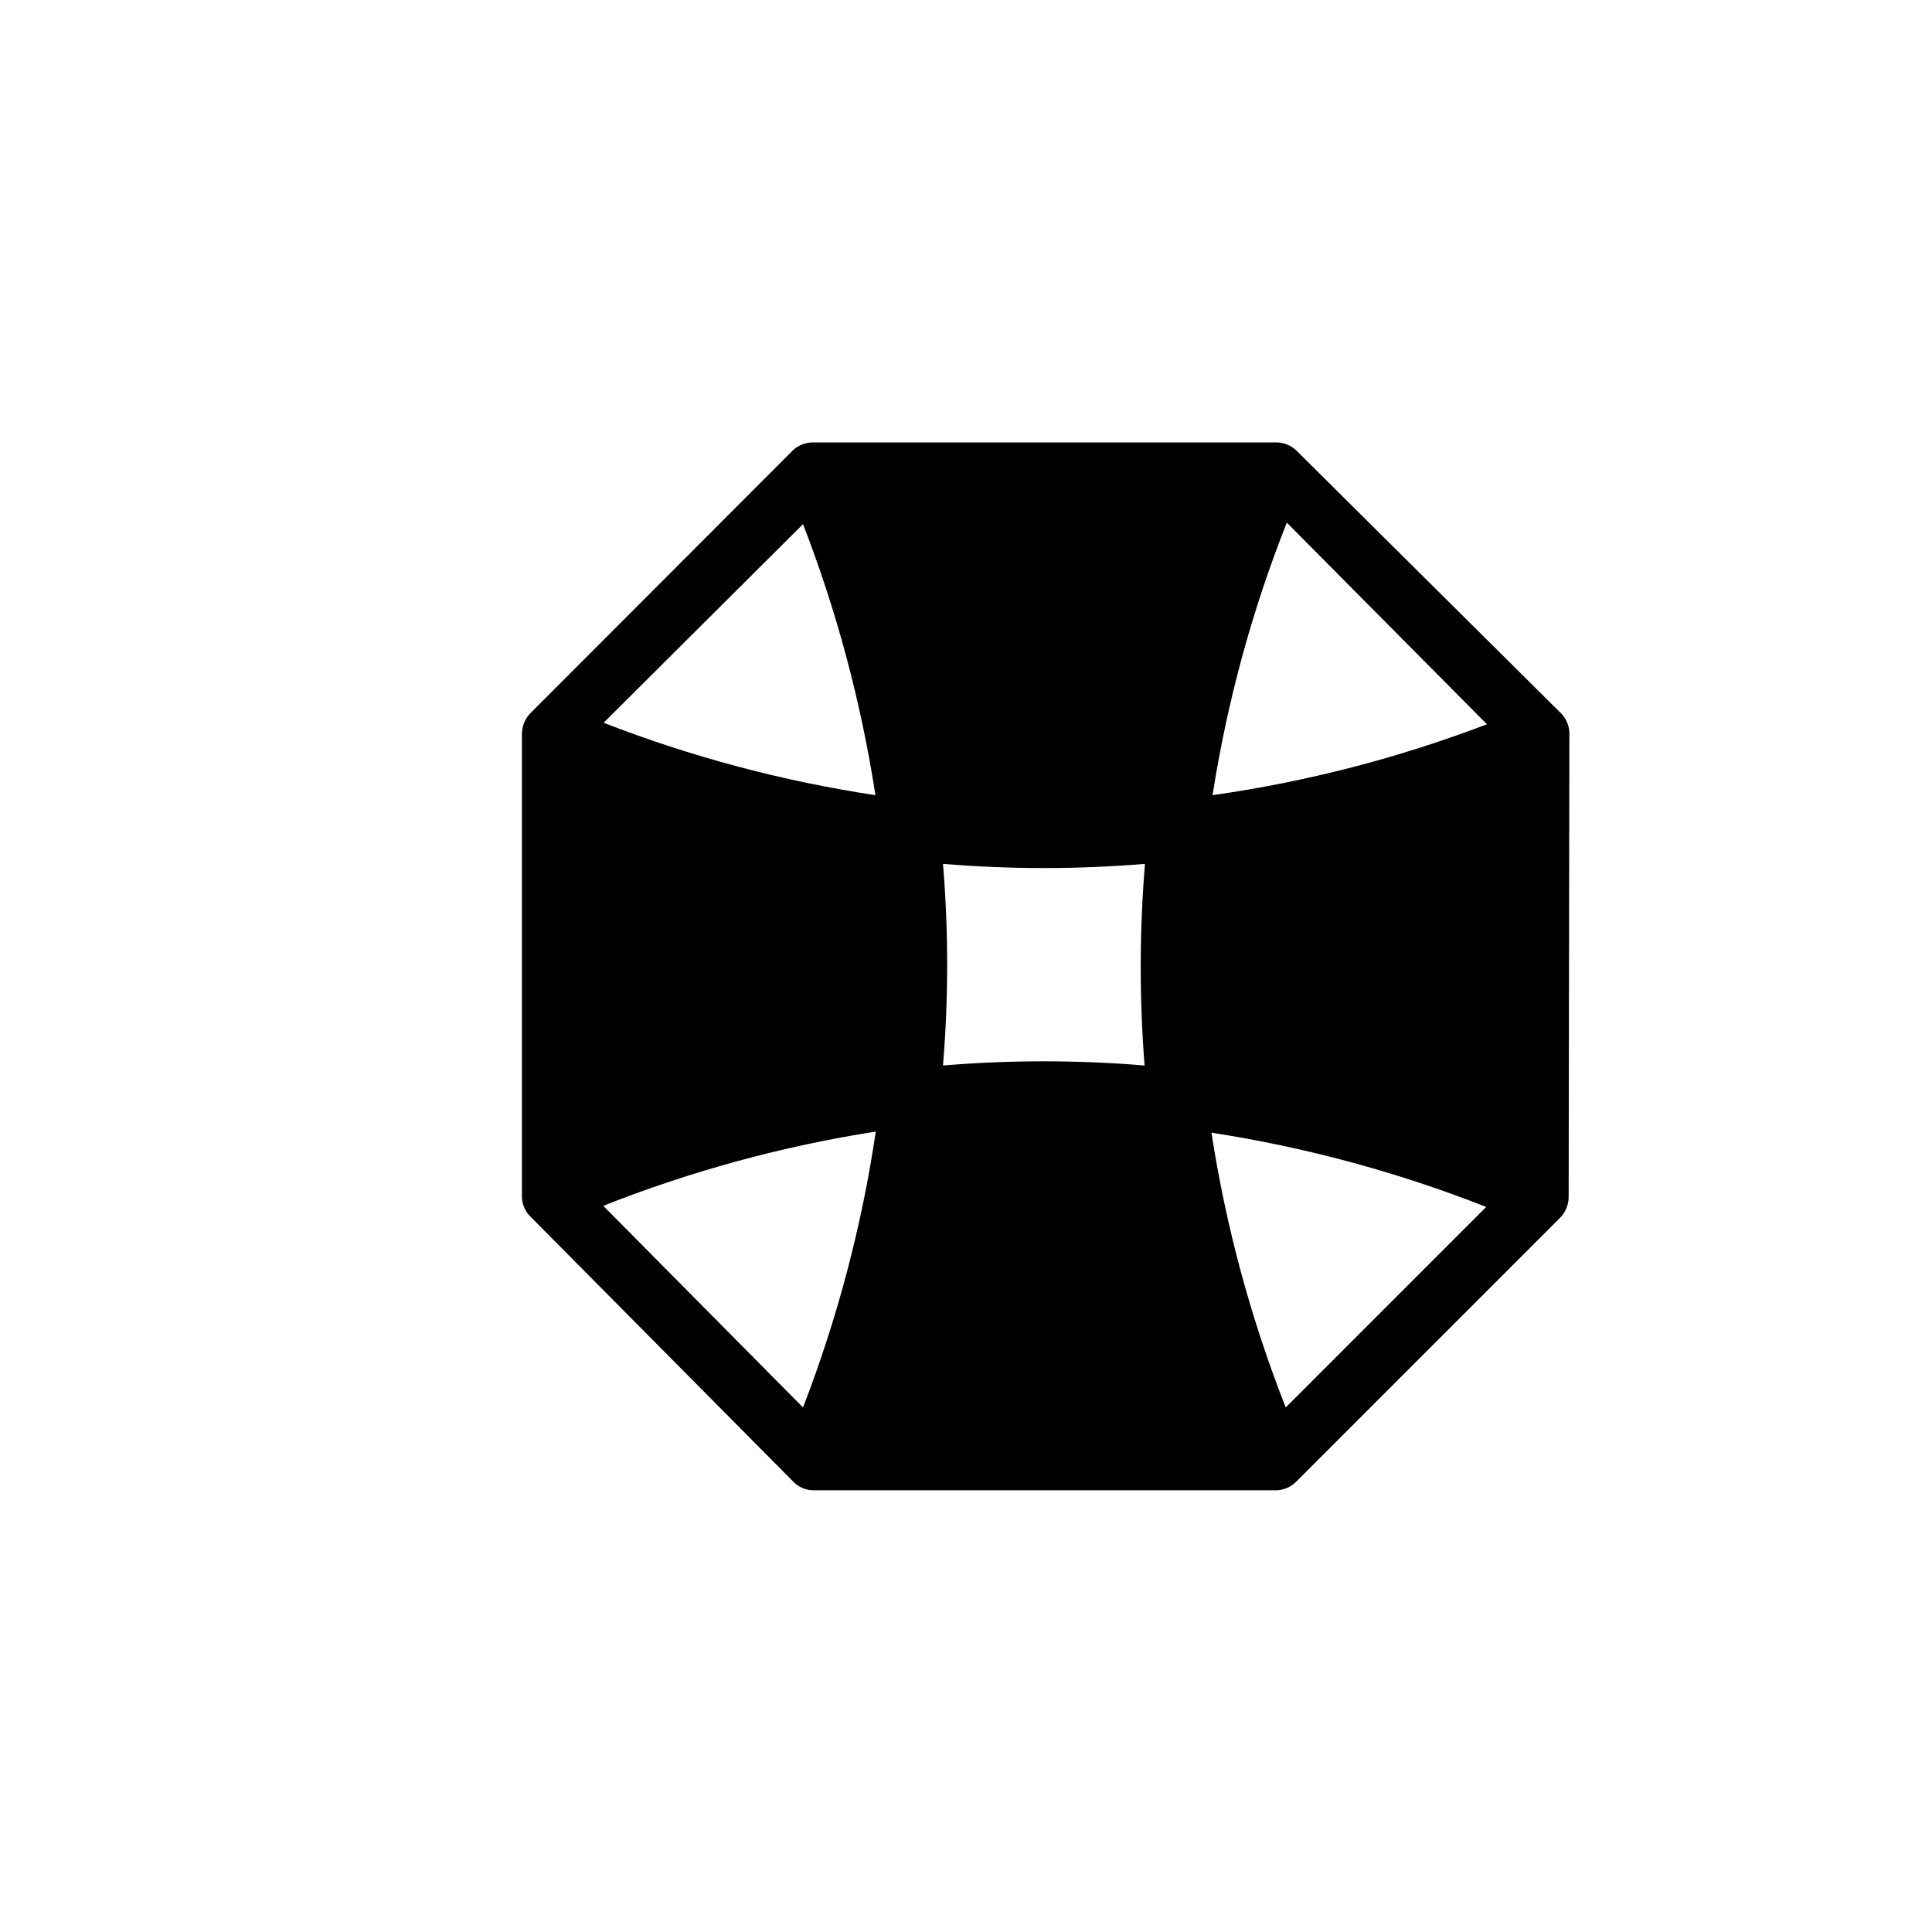 <?xml version="1.0" encoding="UTF-8"?>
<!-- Uploaded to: SVG Repo, www.svgrepo.com, Generator: SVG Repo Mixer Tools -->
<svg fill="#000000" width="800px" height="800px" version="1.1" viewBox="144 144 512 512" xmlns="http://www.w3.org/2000/svg">
 <path d="m559.9 338.79c0.086-2.07-0.656-4.09-2.066-5.609l-70.355-69.863c-1.52-1.41-3.539-2.152-5.609-2.066h-122.21c-2.039-0.07-4.023 0.672-5.512 2.066l-69.766 69.863c-1.391 1.531-2.133 3.543-2.066 5.609v121.92c-0.082 2.039 0.664 4.027 2.066 5.512l69.766 70.355c1.426 1.52 3.426 2.379 5.512 2.363h122.02c2.07 0.086 4.09-0.66 5.609-2.066l70.355-70.355v-0.004c1.391-1.527 2.129-3.539 2.066-5.606zm-112.57 87.578c-17.777-1.477-35.652-1.477-53.43 0 1.477-17.781 1.477-35.652 0-53.434 17.812 1.477 35.715 1.477 53.527 0-1.461 17.781-1.496 35.648-0.098 53.434zm90.727-90.43c-23.465 8.953-47.855 15.258-72.719 18.793 3.859-24.73 10.461-48.957 19.68-72.227zm-181.25-53.039c8.969 23.18 15.402 47.266 19.188 71.832-24.645-3.723-48.801-10.16-72.027-19.188zm0 234.09-52.938-53.43c23.273-9.211 47.496-15.812 72.223-19.68-3.707 25.008-10.176 49.527-19.285 73.109zm127.92 0c-9.234-23.469-15.836-47.891-19.68-72.816 24.922 3.848 49.344 10.445 72.812 19.68z"/>
</svg>
